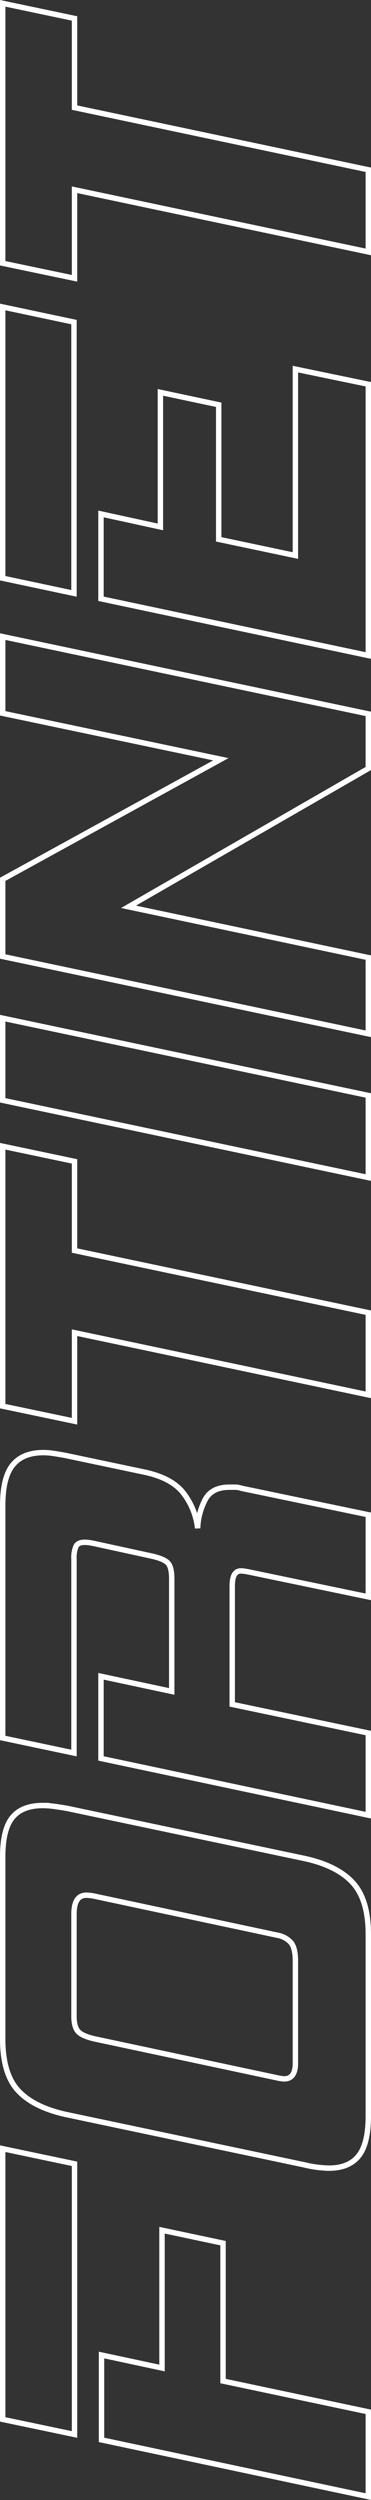 <svg id="Layer_1" data-name="Layer 1" xmlns="http://www.w3.org/2000/svg" viewBox="0 0 137.4 925.25"><rect x="0" y="0" width="137.4" height="925.25" fill="#333333" stroke="none"/><path d="M82.6,881.23l53.8,11.38V924L37.6,903v-31.4l22.4,4.8v-51l22.6,4.8ZM27.6,901,1,895.42V795.23l26.6,5.6Z" fill="none" stroke="#fff" stroke-miterlimit="10" stroke-width="2"/><path d="M136.4,783.23q0,10.2-3.6,14.7t-11,4.5a41.46,41.46,0,0,1-9-1.2L24.6,782.61q-12-2.61-17.8-8.8T1,754.61V687.23q0-10.2,3.6-14.6t11.2-4.4a29.45,29.45,0,0,1,4.2.3c1.47.2,3,.44,4.6.7l88.2,18.6q12,2.61,17.8,8.9t5.8,19.1ZM35.2,701.82q-1-.21-1.8-.3a13,13,0,0,0-1.4-.1c-3.07,0-4.61,2.33-4.6,7v37.81q0,4,1.6,5.7c1.07,1.14,3.13,2,6.2,2.7L102.6,769a17.56,17.56,0,0,0,2.6.4c2.8,0,4.2-1.94,4.2-5.8v-37.8c0-3.2-.53-5.46-1.6-6.8a8.86,8.86,0,0,0-5.2-2.8Z" fill="none" stroke="#fff" stroke-miterlimit="10" stroke-width="2"/><path d="M136.4,591l-44.2-9.2c-.67-.13-1.23-.23-1.7-.3a11.2,11.2,0,0,0-1.3-.1c-2.13,0-3.2,1.86-3.2,5.6v43.8l50.4,10.6v30.4l-99-21v-30.4L63.6,626v-41.6c0-2.94-.47-4.9-1.4-5.9s-2.8-1.84-5.6-2.5l-22-4.8q-1-.19-1.8-.3a13,13,0,0,0-1.4-.1c-1.6,0-2.67.47-3.2,1.4a10.4,10.4,0,0,0-.8,4.8v71.8L1,643.23v-86q0-10.41,3.7-15T16,537.61a24.23,24.23,0,0,1,3.8.3c1.33.2,2.73.44,4.2.7l29.4,6.2q10.4,2.19,14.7,8a26.09,26.09,0,0,1,5.1,12.8,24.73,24.73,0,0,1,2.9-10.8q2.5-4.41,8.9-4.4h2.1a7.51,7.51,0,0,1,2.3.4l47,9.8Z" fill="none" stroke="#fff" stroke-miterlimit="10" stroke-width="2"/><path d="M136.4,485.82v30.41l-108.8-23V526L1,520.42V424.23l26.6,5.6v33Z" fill="none" stroke="#fff" stroke-miterlimit="10" stroke-width="2"/><path d="M136.4,435.82,1,407.23v-30.4l135.4,28.6Z" fill="none" stroke="#fff" stroke-miterlimit="10" stroke-width="2"/><path d="M136.4,284.43,47.6,335.61l88.8,18.8v28.2L1,354V325.43L81.8,281,1,264V235.61l135.4,28.6Z" fill="none" stroke="#fff" stroke-miterlimit="10" stroke-width="2"/><path d="M136.4,242.61l-99-21v-31.4l22,4.8v-49.8l21.6,4.6v49.8l28.4,6v-69l27,5.6Zm-109-23L1,214V113.61l26.4,5.6Z" fill="none" stroke="#fff" stroke-miterlimit="10" stroke-width="2"/><path d="M136.4,62.83v30.4l-108.8-23V103L1,97.43V1.23l26.6,5.6v33Z" fill="none" stroke="#fff" stroke-miterlimit="10" stroke-width="2"/></svg>